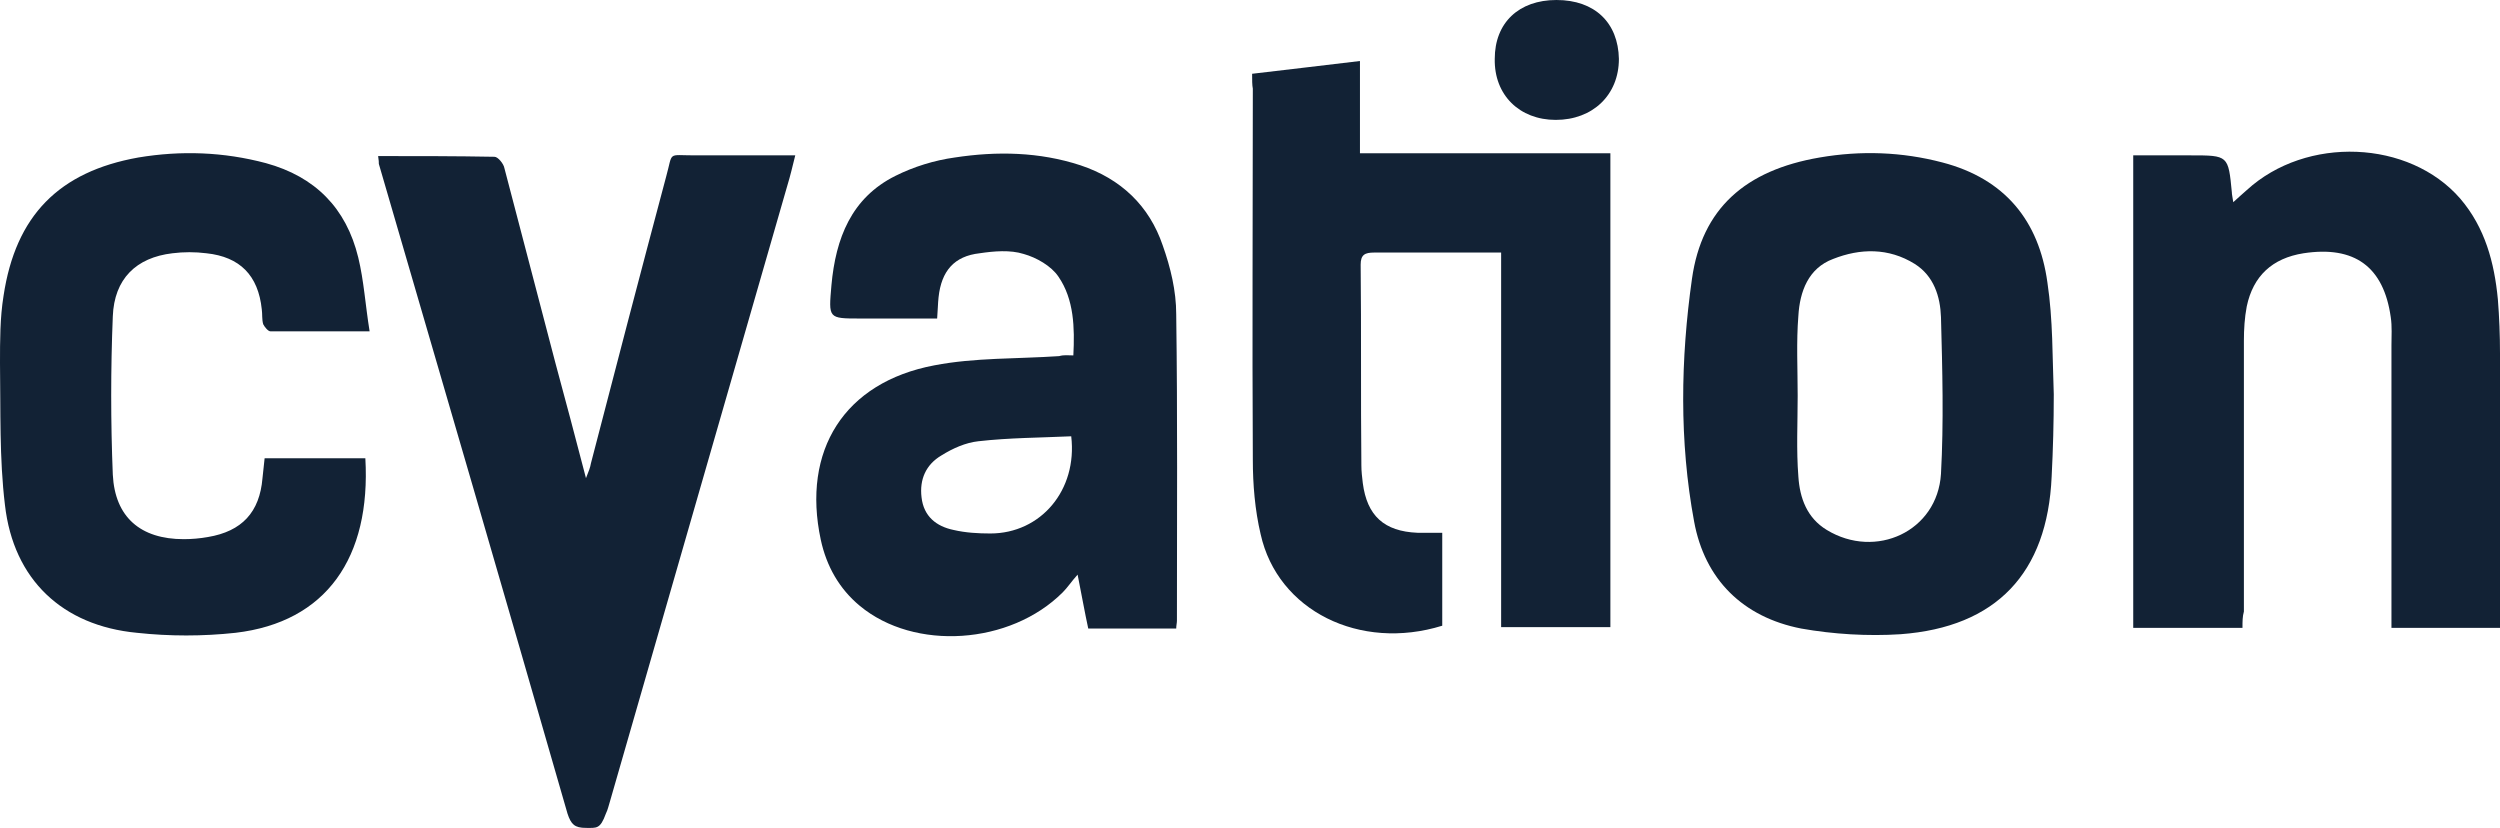 <?xml version="1.0" encoding="UTF-8" standalone="no"?>
<!-- Generator: Adobe Illustrator 25.0.0, SVG Export Plug-In . SVG Version: 6.00 Build 0)  -->

<svg
   version="1.1"
   id="Calque_1"
   x="0px"
   y="0px"
   viewBox="0 0 352.4 116.705"
   xml:space="preserve"
   width="352.4"
   height="116.705"
   xmlns="http://www.w3.org/2000/svg"
   xmlns:svg="http://www.w3.org/2000/svg"><defs
   id="defs25" />
<style
   type="text/css"
   id="style2">
	.st0{fill:#122235;}
</style>
<g
   id="g20"
   transform="translate(-28.7,-18.4)">
	<g
   id="g18">
		<path
   class="st0"
   d="m 205.2,28.8 c 5.2,-0.6 10.1,-1.2 15.2,-1.8 0,4.4 0,8.6 0,13 11.9,0 23.5,0 35.3,0 0,22.4 0,44.5 0,66.8 -5.1,0 -10.1,0 -15.4,0 0,-17.6 0,-35 0,-52.8 -2.3,0 -4.4,0 -6.5,0 -3.8,0 -7.6,0 -11.4,0 -1.3,0 -1.9,0.3 -1.9,1.7 0.1,9.4 0,18.8 0.1,28.3 0,0.8 0.1,1.7 0.2,2.5 0.6,4.6 3,6.8 7.7,7 1.1,0 2.2,0 3.5,0 0,4.4 0,8.8 0,13.1 -11.6,3.6 -23.2,-2.1 -25.6,-12.9 -0.8,-3.4 -1.1,-7 -1.1,-10.5 -0.1,-17.4 0,-34.9 0,-52.3 -0.1,-0.5 -0.1,-1.2 -0.1,-2.1 z"
   id="path4" />
		<path
   class="st0"
   d="m 82,40.4 c 5.6,0 11,0 16.4,0.1 0.5,0 1.3,1 1.4,1.6 2.4,9.2 4.8,18.3 7.2,27.5 1.4,5.2 2.8,10.4 4.3,16.2 0.4,-1 0.6,-1.5 0.7,-2.1 3.5,-13.5 7,-26.9 10.6,-40.4 1,-3.6 0.1,-3 4,-3 4.6,0 9.3,0 14.2,0 -0.4,1.6 -0.7,2.9 -1.1,4.2 -8.3,28.9 -16.7,57.9 -25,86.8 -0.2,0.6 -0.3,1.2 -0.6,1.8 -0.8,2.2 -1.3,2 -2.8,2 -1.6,0 -2.1,-0.5 -2.6,-2 C 99.9,102.5 91,72 82.1,41.5 c 0,-0.2 0,-0.5 -0.1,-1.1 z"
   id="path6" />
		<path
   class="st0"
   d="m 180,68.5 c 0.2,-3.9 0.1,-7.9 -2.1,-11.1 -1,-1.5 -3.1,-2.7 -4.9,-3.2 -1.9,-0.6 -4.2,-0.4 -6.2,-0.1 -3.6,0.4 -5.4,2.5 -5.8,6.2 -0.1,0.9 -0.1,1.8 -0.2,3 -3.6,0 -7.2,0 -10.8,0 -4.6,0 -4.5,0 -4.1,-4.7 0.6,-6.6 2.8,-12.3 9,-15.4 2.6,-1.3 5.5,-2.2 8.4,-2.6 5.9,-0.9 11.9,-0.8 17.7,1.1 5.7,1.9 9.7,5.7 11.6,11.3 1.1,3.1 1.9,6.4 1.9,9.7 0.2,14.4 0.1,28.8 0.1,43.2 0,0.3 -0.1,0.7 -0.1,1.1 -4.1,0 -8.2,0 -12.4,0 -0.5,-2.3 -0.9,-4.6 -1.5,-7.6 -0.9,1 -1.4,1.8 -2.1,2.5 -7.4,7.4 -20.9,8.3 -28.6,1.9 -2.9,-2.4 -4.7,-5.6 -5.5,-9.3 -2.7,-12.6 3.3,-22.2 16,-24.6 5.7,-1.1 11.7,-0.9 17.6,-1.3 0.7,-0.2 1.2,-0.1 2,-0.1 z m -0.3,11.4 c -4.3,0.2 -8.7,0.2 -13.1,0.7 -1.8,0.2 -3.6,1 -5.2,2 -2.2,1.3 -3.1,3.4 -2.8,5.9 0.3,2.7 2.1,4.1 4.5,4.6 1.7,0.4 3.5,0.5 5.2,0.5 7.1,0 12.3,-6.1 11.4,-13.7 z"
   id="path8" />
		<path
   class="st0"
   d="m 318.2,74 c 0,3.9 -0.1,7.7 -0.3,11.6 -0.6,13.6 -7.8,21.2 -21.3,22.2 -4.6,0.3 -9.5,0 -14,-0.8 -8.2,-1.6 -13.6,-6.9 -15.1,-15.1 -2.1,-11.3 -1.9,-22.9 -0.3,-34.2 1.4,-9.9 7.5,-15.3 18,-17.1 5.8,-1 11.6,-0.8 17.3,0.7 8.8,2.3 13.6,8.2 14.8,16.9 0.8,5.3 0.7,10.6 0.9,15.8 -0.5,0.1 -0.5,-0.8 0,0 z m -36.1,0.2 c 0,0 0,0 0,0 0,3.8 -0.2,7.6 0.1,11.4 0.2,3 1.2,5.8 4,7.5 6.9,4.2 15.6,0.2 16.1,-7.9 0.4,-7.3 0.2,-14.7 0,-22.1 -0.1,-2.9 -1,-5.8 -3.7,-7.5 -3.7,-2.3 -7.7,-2.2 -11.5,-0.7 -3.5,1.3 -4.7,4.6 -4.9,8 -0.3,3.7 -0.1,7.5 -0.1,11.3 z"
   id="path10" />
		<path
   class="st0"
   d="m 344.8,106.9 c -5.4,0 -10.3,0 -15.4,0 0,-22.1 0,-44.2 0,-66.6 2.7,0 5.4,0 8.1,0 5.3,0 5.3,0 5.8,5.2 0,0.3 0.1,0.7 0.2,1.4 0.8,-0.7 1.3,-1.2 1.9,-1.7 8.4,-7.7 22.9,-7.1 30.1,1.2 3.5,4.1 4.8,9 5.3,14.2 0.2,2.5 0.3,5.1 0.3,7.6 0,12.1 0,24.2 0,36.3 0,0.8 0,1.5 0,2.4 -5.1,0 -10.1,0 -15.3,0 0,-0.9 0,-1.7 0,-2.5 0,-12.4 0,-24.9 0,-37.3 0,-1.3 0.1,-2.7 -0.1,-4 -1,-7.1 -5.1,-10.1 -12.3,-9 -4.4,0.7 -7.1,3.2 -8,7.5 -0.3,1.6 -0.4,3.2 -0.4,4.8 0,12.7 0,25.4 0,38.2 -0.2,0.7 -0.2,1.4 -0.2,2.3 z"
   id="path12" />
		<path
   class="st0"
   d="m 80.2,83 c 0.8,14 -5.5,23.1 -18.3,24.6 -4.6,0.5 -9.3,0.5 -13.9,0 -10.5,-1 -17.4,-7.5 -18.6,-18 -0.8,-6.6 -0.6,-13.3 -0.7,-20 0,-3.2 0,-6.4 0.5,-9.5 1.7,-11.3 7.8,-17.5 19,-19.5 6,-1 12,-0.8 18,0.8 6.9,1.9 11.3,6.3 13,13.3 0.8,3.3 1,6.7 1.6,10.4 -5,0 -9.5,0 -14,0 -0.3,0 -0.8,-0.6 -1,-1 -0.2,-0.7 -0.1,-1.4 -0.2,-2.1 -0.5,-4.8 -3.1,-7.4 -7.8,-7.9 -1.6,-0.2 -3.2,-0.2 -4.8,0 -5.1,0.6 -8.2,3.6 -8.4,8.9 -0.3,7.4 -0.3,14.9 0,22.3 0.3,6 3.9,9.1 10,9.1 1.1,0 2.3,-0.1 3.4,-0.3 4.8,-0.8 7.3,-3.5 7.7,-8.3 0.1,-0.9 0.2,-1.8 0.3,-2.8 4.7,0 9.4,0 14.2,0 z"
   id="path14" />
		<path
   class="st0"
   d="m 248.1,18.4 c 5.4,0 8.7,3.2 8.8,8.3 0,5.1 -3.7,8.6 -8.9,8.6 -5.1,0 -8.7,-3.5 -8.6,-8.6 0,-5.1 3.4,-8.3 8.7,-8.3 z"
   id="path16" />
	</g>
</g>
</svg>
